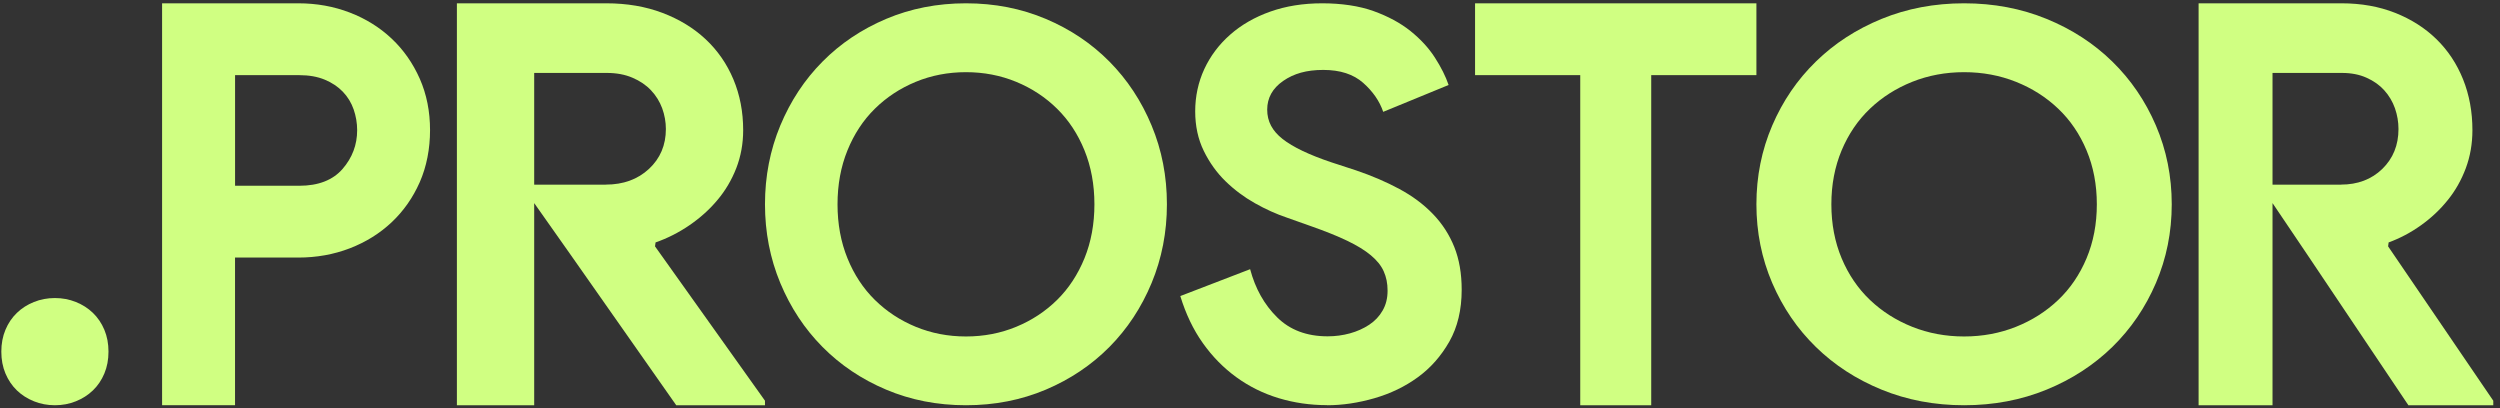 <svg width="349" height="57" viewBox="0 0 349 57" fill="none" xmlns="http://www.w3.org/2000/svg">
<rect x="0" y="0" width="349" height="57" fill="#333333" stroke="none"/>
<path d="M22.628 56.571V0.462H41.634C44.198 0.462 46.596 0.893 48.837 1.756C51.072 2.619 53.022 3.831 54.683 5.399C56.343 6.966 57.648 8.836 58.604 10.999C59.559 13.17 60.034 15.56 60.034 18.168C60.034 20.777 59.553 23.249 58.604 25.419C57.648 27.589 56.343 29.452 54.683 31.02C53.022 32.587 51.071 33.799 48.837 34.662C46.597 35.525 44.198 35.956 41.634 35.956H32.81V56.565H22.628V56.571ZM41.786 25.932C44.448 25.932 46.465 25.144 47.822 23.583C49.18 22.016 49.859 20.215 49.859 18.174C49.859 17.182 49.694 16.216 49.371 15.278C49.042 14.341 48.541 13.512 47.862 12.807C47.183 12.102 46.34 11.54 45.338 11.122C44.329 10.705 43.15 10.492 41.793 10.492H32.816V25.932H41.793H41.786Z" fill="#D0FF82"/>
<path d="M63.775 0.462H84.637C87.515 0.462 90.127 0.907 92.474 1.797C94.821 2.687 96.832 3.912 98.508 5.48C100.184 7.048 101.477 8.917 102.384 11.08C103.293 13.25 103.747 15.611 103.747 18.173C103.747 20.055 103.425 21.815 102.79 23.464C102.147 25.107 101.274 26.6 100.15 27.928C99.032 29.263 97.726 30.433 96.231 31.454C94.737 32.474 93.165 33.268 91.517 33.843L91.44 34.391L106.792 55.941V56.572H94.402L79.609 35.493L74.573 28.353V56.572H63.782V0.462H63.775ZM84.561 25.771C87.012 25.771 89.024 25.039 90.595 23.58C92.167 22.115 92.956 20.26 92.956 18.014C92.956 17.022 92.781 16.056 92.44 15.111C92.09 14.174 91.574 13.338 90.882 12.606C90.191 11.873 89.324 11.285 88.284 10.846C87.243 10.401 86.056 10.182 84.728 10.182H74.573V25.777H84.568L84.561 25.771Z" fill="#D0FF82"/>
<path d="M306.915 0.462H326.872C329.623 0.462 332.122 0.907 334.366 1.797C336.612 2.687 338.535 3.912 340.14 5.48C341.742 7.048 342.979 8.917 343.847 11.08C344.715 13.25 345.15 15.611 345.15 18.173C345.15 20.055 344.842 21.815 344.234 23.464C343.62 25.107 342.785 26.6 341.709 27.928C340.639 29.263 339.392 30.433 337.961 31.454C336.533 32.474 335.028 33.268 333.452 33.843L333.379 34.391L348.062 55.941V56.571H336.21L322.062 35.492L317.244 28.352V56.572H306.924V0.462H306.915ZM326.797 25.771C329.142 25.771 331.066 25.039 332.571 23.58C334.073 22.115 334.828 20.26 334.828 18.014C334.828 17.022 334.662 16.056 334.334 15.111C333.999 14.174 333.505 13.338 332.844 12.606C332.182 11.873 331.353 11.285 330.358 10.846C329.363 10.401 328.228 10.182 326.958 10.182H317.244V25.777H326.805L326.797 25.771Z" fill="#D0FF82"/>
<path d="M134.85 56.571C130.845 56.571 127.136 55.843 123.708 54.395C120.28 52.947 117.318 50.955 114.821 48.432C112.317 45.909 110.357 42.934 108.928 39.506C107.506 36.078 106.792 32.416 106.792 28.516C106.792 24.617 107.506 20.954 108.928 17.526C110.357 14.099 112.317 11.124 114.821 8.601C117.318 6.077 120.287 4.085 123.708 2.637C127.136 1.189 130.845 0.462 134.85 0.462C138.854 0.462 142.564 1.189 145.992 2.637C149.42 4.085 152.382 6.077 154.879 8.601C157.376 11.124 159.343 14.099 160.765 17.526C162.193 20.954 162.901 24.617 162.901 28.516C162.901 32.416 162.187 36.078 160.765 39.506C159.342 42.933 157.376 45.909 154.879 48.432C152.375 50.955 149.413 52.947 145.992 54.395C142.564 55.843 138.854 56.571 134.85 56.571ZM134.85 46.971C137.347 46.971 139.687 46.519 141.862 45.621C144.039 44.723 145.939 43.471 147.564 41.873C149.19 40.273 150.461 38.333 151.392 36.06C152.316 33.786 152.781 31.269 152.781 28.523C152.781 25.777 152.316 23.261 151.392 20.987C150.468 18.712 149.189 16.773 147.564 15.174C145.94 13.575 144.039 12.323 141.862 11.425C139.686 10.528 137.347 10.076 134.85 10.076C132.353 10.076 130.013 10.528 127.837 11.425C125.661 12.323 123.76 13.575 122.135 15.174C120.509 16.773 119.231 18.713 118.307 20.987C117.383 23.26 116.918 25.777 116.918 28.523C116.918 31.269 117.383 33.785 118.307 36.06C119.231 38.334 120.51 40.274 122.135 41.873C123.76 43.471 125.661 44.723 127.837 45.621C130.013 46.519 132.353 46.971 134.85 46.971Z" fill="#D0FF82"/>
<path d="M185.251 56.558C182.898 56.558 180.646 56.23 178.501 55.581C176.356 54.933 174.385 53.956 172.595 52.658C170.805 51.36 169.243 49.769 167.915 47.894C166.581 46.02 165.536 43.831 164.771 41.328L174.518 37.579C175.236 40.279 176.489 42.52 178.279 44.29C180.069 46.066 182.422 46.951 185.338 46.951C186.411 46.951 187.448 46.813 188.45 46.538C189.448 46.263 190.339 45.863 191.137 45.339C191.928 44.815 192.559 44.153 193.014 43.353C193.478 42.553 193.706 41.63 193.706 40.581C193.706 39.532 193.524 38.681 193.169 37.88C192.814 37.08 192.21 36.334 191.366 35.632C190.521 34.931 189.421 34.256 188.067 33.608C186.713 32.959 185.037 32.284 183.04 31.583L179.661 30.384C178.18 29.886 176.678 29.211 175.17 28.359C173.662 27.507 172.294 26.485 171.067 25.286C169.84 24.087 168.828 22.671 168.037 21.045C167.246 19.42 166.85 17.585 166.85 15.534C166.85 13.483 167.272 11.471 168.117 9.65C168.962 7.828 170.162 6.223 171.724 4.846C173.286 3.47 175.149 2.395 177.328 1.621C179.5 0.848 181.92 0.462 184.582 0.462C187.243 0.462 189.737 0.822 191.756 1.55C193.772 2.277 195.489 3.201 196.898 4.328C198.304 5.455 199.445 6.694 200.309 8.037C201.18 9.387 201.817 10.665 202.226 11.864L193.096 15.613C192.587 14.113 191.648 12.762 190.294 11.563C188.94 10.364 187.084 9.761 184.73 9.761C182.377 9.761 180.614 10.272 179.126 11.301C177.645 12.33 176.901 13.666 176.901 15.312C176.901 16.957 177.618 18.274 179.046 19.401C180.481 20.528 182.753 21.616 185.877 22.665L189.329 23.792C191.529 24.54 193.539 25.404 195.35 26.38C197.166 27.357 198.727 28.517 200.028 29.867C201.335 31.217 202.328 32.757 203.019 34.48C203.709 36.204 204.051 38.197 204.051 40.444C204.051 43.242 203.476 45.66 202.329 47.685C201.175 49.71 199.707 51.374 197.917 52.672C196.128 53.976 194.104 54.946 191.857 55.595C189.605 56.244 187.406 56.572 185.261 56.572L185.251 56.558Z" fill="#D0FF82"/>
<path d="M220.602 56.571V10.492H205.918V0.462H245.195V10.492H230.511V56.572L220.602 56.571Z" fill="#D0FF82"/>
<path d="M274.188 56.571C270.049 56.571 266.217 55.843 262.674 54.395C259.132 52.947 256.07 50.955 253.491 48.432C250.904 45.909 248.879 42.934 247.402 39.506C245.934 36.078 245.195 32.416 245.195 28.516C245.195 24.617 245.934 20.954 247.402 17.526C248.872 14.099 250.904 11.124 253.491 8.601C256.07 6.077 259.139 4.085 262.674 2.637C266.216 1.189 270.049 0.462 274.188 0.462C278.326 0.462 282.159 1.189 285.702 2.637C289.243 4.085 292.304 6.077 294.886 8.601C297.464 11.124 299.498 14.099 300.968 17.526C302.436 20.954 303.175 24.617 303.175 28.516C303.175 32.416 302.436 36.078 300.968 39.506C299.498 42.933 297.465 45.909 294.886 48.432C292.299 50.955 289.238 52.947 285.702 54.395C282.16 55.843 278.326 56.571 274.188 56.571ZM274.188 46.971C276.767 46.971 279.186 46.519 281.434 45.621C283.684 44.723 285.648 43.471 287.327 41.873C289.007 40.273 290.328 38.333 291.281 36.06C292.237 33.786 292.718 31.269 292.718 28.523C292.718 25.777 292.237 23.261 291.281 20.987C290.328 18.712 289.007 16.773 287.327 15.174C285.647 13.575 283.684 12.323 281.434 11.425C279.186 10.528 276.768 10.076 274.188 10.076C271.607 10.076 269.189 10.528 266.941 11.425C264.693 12.323 262.729 13.575 261.049 15.174C259.369 16.773 258.049 18.713 257.094 20.987C256.14 23.26 255.659 25.777 255.659 28.523C255.659 31.269 256.14 33.785 257.094 36.06C258.049 38.334 259.369 40.274 261.049 41.873C262.729 43.471 264.693 44.723 266.941 45.621C269.189 46.519 271.608 46.971 274.188 46.971Z" fill="#D0FF82"/>
<path d="M7.665 56.571C8.71 56.571 9.683 56.385 10.59 56.021C11.498 55.657 12.293 55.152 12.97 54.501C13.647 53.849 14.18 53.069 14.567 52.143C14.955 51.223 15.145 50.201 15.145 49.089C15.145 47.977 14.954 46.955 14.567 46.035C14.179 45.115 13.646 44.33 12.97 43.678C12.293 43.026 11.497 42.521 10.59 42.157C9.683 41.793 8.71 41.607 7.665 41.607C6.62 41.607 5.646 41.793 4.74 42.157C3.832 42.521 3.037 43.026 2.36 43.678C1.683 44.329 1.15 45.108 0.763 46.035C0.375 46.955 0.185 47.977 0.185 49.089C0.185 50.201 0.376 51.223 0.763 52.143C1.151 53.063 1.684 53.848 2.36 54.501C3.037 55.152 3.833 55.657 4.74 56.021C5.647 56.386 6.62 56.571 7.665 56.571Z" fill="#D0FF82"/>
</svg>
